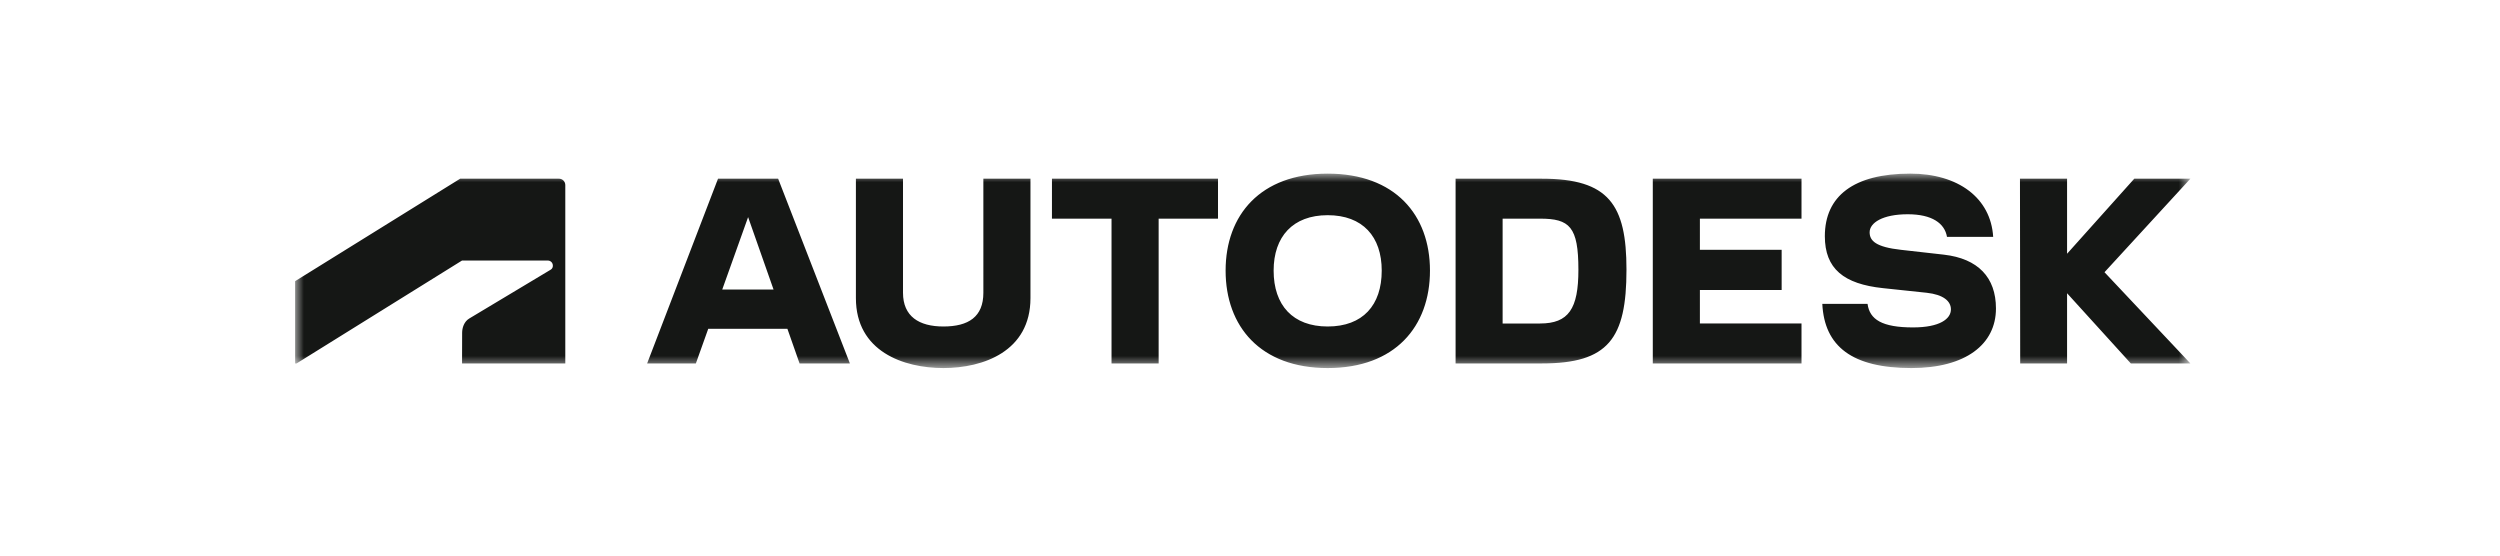 <svg fill="none" height="32" viewBox="0 0 144 32" width="144" xmlns="http://www.w3.org/2000/svg" xmlns:xlink="http://www.w3.org/1999/xlink"><mask id="a" height="12" maskUnits="userSpaceOnUse" width="110" x="17" y="10"><path d="m126.166 10h-109.166v11.2h109.166z" fill="#fff"/></mask><g mask="url(#a)"><path d="m126.166 10.293h-3.232l-3.871 4.323v-4.323h-2.713l.013 10.641h2.7v-4.044l3.672 4.044h3.431l-4.947-5.254zm-14.192 4.376-2.474-.279c-1.45-.16-1.809-.519-1.809-1.011 0-.545.746-1.038 2.195-1.038 1.397 0 2.128.519 2.261 1.304h2.66c-.134-2.248-2.022-3.645-4.775-3.645-3.271 0-4.921 1.303-4.921 3.604 0 1.876 1.09 2.754 3.352 2.993l2.514.266c.958.106 1.396.479 1.396.958 0 .545-.638 1.038-2.181 1.038-1.782 0-2.501-.452-2.621-1.357h-2.606c.12 2.448 1.715 3.698 5.134 3.698 3.126 0 4.868-1.37 4.868-3.432 0-1.796-1.038-2.873-2.993-3.099zm-16.773 6.265h8.566v-2.301h-5.853v-1.929h4.709v-2.314h-4.709v-1.796h5.853v-2.301h-8.566zm-6.384-10.641h-4.975v10.641h4.975c3.818 0 4.868-1.423 4.868-5.401 0-3.738-1.011-5.24-4.868-5.24zm-.109 8.341h-2.157v-6.04h2.157c1.703 0 2.208.466 2.208 2.939.003 2.261-.569 3.1-2.208 3.1zm-12.234-8.633c-3.871 0-5.879 2.381-5.879 5.586 0 3.219 2.008 5.613 5.879 5.613 3.884 0 5.892-2.394 5.892-5.613 0-3.206-2.008-5.586-5.892-5.586zm0 8.805c-2.008 0-3.113-1.224-3.113-3.219 0-1.955 1.104-3.192 3.113-3.192 2.022 0 3.113 1.237 3.113 3.192 0 1.996-1.091 3.219-3.113 3.219zm-15.882-6.212h3.432v8.34h2.714v-8.34h3.419v-2.301h-9.564zm-3.95 4.27c0 1.383-.852 1.942-2.302 1.942-1.41 0-2.327-.585-2.327-1.942v-6.571h-2.713v6.877c0 3.073 2.74 4.03 5.041 4.03 2.288 0 5.014-.957 5.014-4.03v-6.877h-2.713zm-15.284-6.571-4.083 10.641h2.807l.713-1.996h4.559l.701 1.996h2.899l-4.133-10.641zm.243 6.384 1.49-4.171 1.466 4.172zm-24.518 4.257 9.529-5.927h4.943c.038 0 .076.007.111.022s.067.036.094.063c.027.027.048.059.062.094.015.035.022.073.022.111.004.049-.007.099-.031.142s-.06.078-.104.101l-4.68 2.806c-.304.182-.41.547-.41.821l-.005 1.768h5.947v-10.277c0-.049-.01-.098-.029-.143-.019-.045-.047-.086-.083-.121-.035-.034-.078-.061-.124-.078-.046-.018-.095-.025-.145-.023h-5.675l-9.506 5.902v4.741z" fill="#151715"/></g></svg>